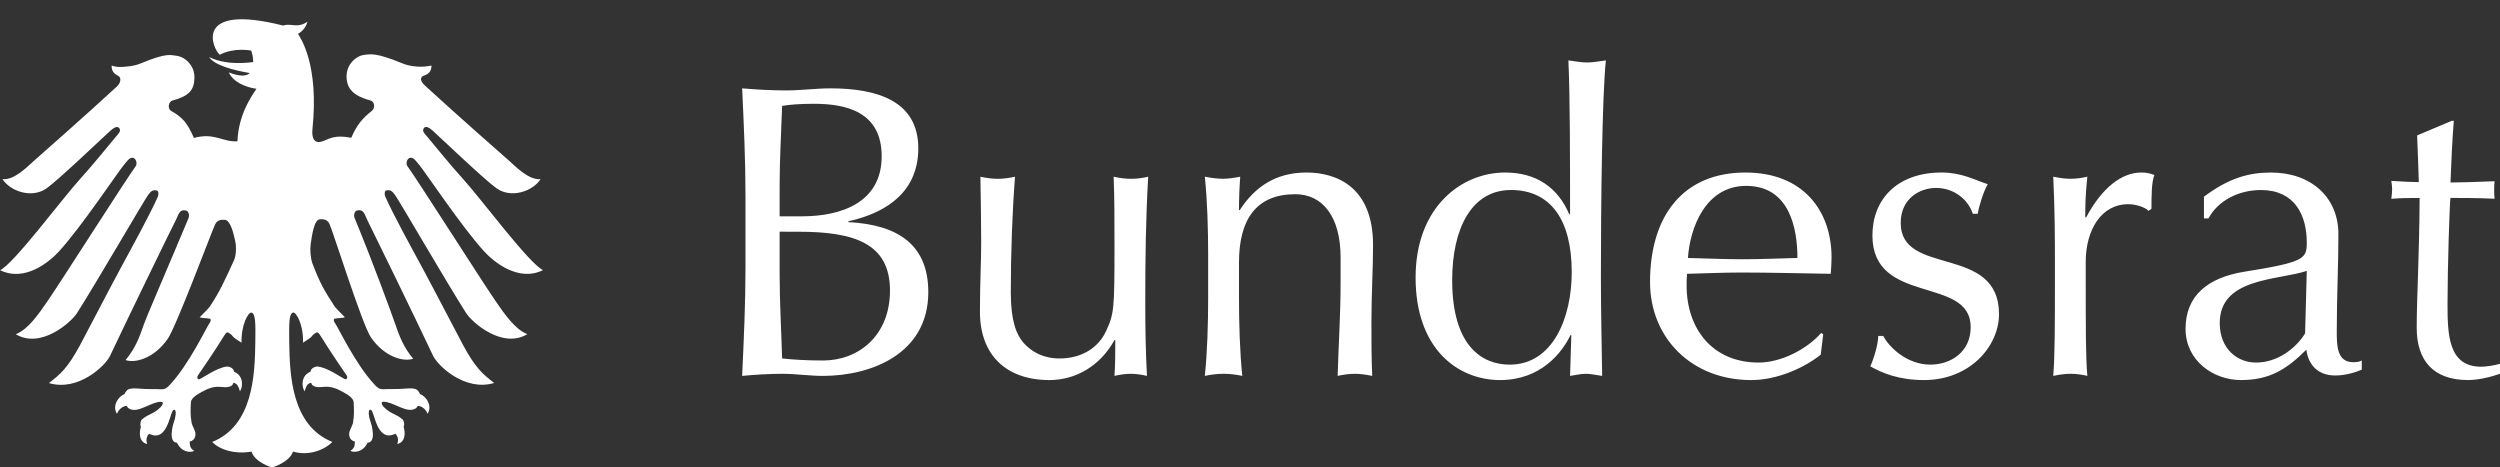 <?xml version="1.0" encoding="utf-8"?>
<!-- Generator: Adobe Illustrator 16.0.0, SVG Export Plug-In . SVG Version: 6.00 Build 0)  -->
<!DOCTYPE svg PUBLIC "-//W3C//DTD SVG 1.1//EN" "http://www.w3.org/Graphics/SVG/1.1/DTD/svg11.dtd">
<svg version="1.1" id="Ebene_1" xmlns="http://www.w3.org/2000/svg" xmlns:xlink="http://www.w3.org/1999/xlink" x="0px" y="0px"
	 width="123px" height="23px" viewBox="0 0 123 23" enable-background="new 0 0 123 23" xml:space="preserve">
<rect x="0" y="0" width="123" height="23" fill="#333333" stroke="none"/>
<g>
	<path fill="#FFFFFF" d="M8.538,20.82c0.1-0.264,0.159-0.617,0.05-0.658c-0.183-0.07-0.219,0.819-0.634,1.155
		c-0.238,0.19-0.452,0.093-0.616,0.028c-0.134,0.123-0.166,0.311-0.093,0.504c-0.426-0.104-0.396-0.575-0.312-0.854
		c-0.061-0.104-0.011-0.301,0.045-0.351c0.342-0.301,0.563-0.251,0.935-0.622c0.07-0.07,0.172-0.25,0.013-0.254
		c-0.474-0.01-1.112,0.566-1.544,0.352c-0.058-0.028-0.11-0.072-0.15-0.151c-0.159,0.008-0.375,0.131-0.478,0.389
		c-0.257-0.401,0.093-0.876,0.361-0.958c0.071-0.111,0.113-0.258,0.329-0.277c0.191-0.045,0.553,0.029,1.02,0.021
		c0.584-0.013,0.609,0.095,0.897-0.216c0.944-1.012,1.773-2.777,1.935-3.008c0.091-0.129,0.084-0.188,0.046-0.237
		c-0.226-0.042-0.369-0.021-0.52-0.071c0.125-0.14,0.289-0.275,0.494-0.515c0.515-0.782,0.721-1.257,1.195-2.287
		c0.115-0.249,0.122-0.678,0.062-0.947c-0.082-0.37-0.227-1.029-0.515-1.05c-0.188-0.014-0.373,0.014-0.474,0.227
		c-0.172,0.362-1.904,5.009-2.327,5.623c-0.68,0.987-1.627,1.215-2.08,1.051c0.453-0.535,0.679-1.092,0.885-1.709
		c0.145-0.432,1.361-3.221,2.213-5.273c0.057-0.137,0.003-0.342-0.112-0.371c-0.349-0.087-0.387,0.224-0.495,0.432
		c-0.185,0.356-2.43,4.962-3.253,6.714c-0.229,0.488-1.565,1.771-3.007,1.339c0.556-0.433,0.906-0.713,1.524-1.854
		c0.274-0.506,1.422-2.724,1.998-3.789c0.567-1.05,1.441-2.632,1.833-3.522c0.051-0.116,0.049-0.294-0.062-0.312
		C7.515,9.337,7.422,9.402,7.286,9.594c-0.232,0.327-2.588,4.388-3.498,5.811c-0.291,0.455-1.776,1.779-3.012,1.039
		c0.597-0.228,1.114-0.972,1.588-1.666c0.772-1.134,3.728-5.785,4.323-6.618c0.066-0.092,0.021-0.348-0.125-0.392
		c-0.181-0.055-0.325,0.181-0.478,0.36c-0.26,0.305-2.083,3.043-3.187,4.247c-0.454,0.495-1.666,1.521-2.894,0.917
		c0.659-0.287,3.058-3.518,3.918-4.463c0.682-0.749,1.404-1.659,1.787-2.109C5.827,6.58,5.966,6.451,5.874,6.313
		c-0.087-0.131-0.256-0.046-0.433,0.11c-0.3,0.266-2.543,2.413-3.152,2.845C1.576,9.773,0.518,9.424,0.122,8.814
		C0.699,8.876,1.337,8.208,1.706,7.88c0.342-0.304,2.327-2.042,4.039-3.618C5.964,4.06,5.941,3.856,5.877,3.781
		C5.798,3.687,5.478,3.646,5.493,3.225c0.19,0.07,0.377,0.099,0.841,0.039C6.546,3.236,6.701,3.211,6.948,3.11
		C8.231,2.579,8.392,2.71,8.741,2.754c0.286,0.037,0.85,0.405,0.825,1.102c-0.021,0.571-0.25,0.869-1.099,1.096
		C8.323,4.992,8.196,5.328,8.439,5.468c0.519,0.299,0.766,0.546,1.102,1.318c1.023-0.277,1.415,0.217,2.142,0.165
		c0.051-1.293,0.66-2.173,0.935-2.583c-0.566-0.078-1.165-0.353-1.359-0.806c0.573,0.225,0.877,0.181,1.032,0.033
		c-0.834-0.145-1.747-0.389-2-0.786c0.15,0.062,0.778,0.419,2.167,0.246c-0.005-0.353-0.102-0.568-0.102-0.568
		s-0.849-0.168-1.542,0.207c-0.356-0.285-1.34-2.561,3.117-1.436c0.14-0.054,0.263-0.045,0.571-0.016
		c0.376,0.037,0.619-0.177,0.619-0.177s-0.044,0.359-0.459,0.603c0.134,0.216,1.04,1.513,0.71,4.696
		c-0.038,0.372,0.053,0.764,0.536,0.574c0.361-0.142,0.587-0.307,1.375-0.16c0.283-0.661,0.58-0.981,0.997-1.311
		c0.221-0.173,0.116-0.477-0.028-0.515c-0.849-0.227-1.18-0.572-1.201-1.143c-0.025-0.697,0.539-1.066,0.825-1.103
		c0.35-0.044,0.613-0.128,1.896,0.402c0.247,0.102,0.402,0.126,0.615,0.154c0.464,0.061,0.841-0.039,0.841-0.039
		c0,0.472-0.38,0.459-0.463,0.549c-0.086,0.095-0.073,0.237,0.146,0.44c1.713,1.575,3.762,3.364,4.104,3.667
		c0.369,0.328,1.008,0.996,1.584,0.934c-0.396,0.609-1.455,0.959-2.167,0.453c-0.608-0.432-2.852-2.579-3.151-2.845
		c-0.177-0.156-0.346-0.241-0.433-0.11c-0.093,0.139,0.046,0.268,0.165,0.406c0.383,0.45,1.105,1.36,1.787,2.109
		c0.861,0.946,3.259,4.176,3.918,4.463c-1.228,0.604-2.44-0.422-2.894-0.917c-1.104-1.204-2.927-3.941-3.187-4.247
		c-0.153-0.179-0.297-0.415-0.478-0.36c-0.147,0.044-0.191,0.3-0.125,0.392c0.595,0.833,3.551,5.484,4.323,6.617
		c0.474,0.695,0.991,1.438,1.588,1.666c-1.236,0.742-2.722-0.583-3.012-1.038c-0.909-1.423-3.265-5.484-3.498-5.811
		c-0.137-0.192-0.229-0.256-0.415-0.227c-0.112,0.017-0.114,0.196-0.062,0.312c0.392,0.889,1.266,2.471,1.833,3.522
		c0.575,1.064,1.724,3.282,1.998,3.789c0.618,1.141,0.968,1.422,1.524,1.854c-1.442,0.434-2.777-0.85-3.007-1.34
		c-0.823-1.75-3.069-6.357-3.253-6.713c-0.108-0.208-0.146-0.519-0.495-0.432c-0.116,0.028-0.168,0.234-0.112,0.371
		c0.853,2.052,1.852,4.781,1.997,5.21c0.207,0.618,0.432,1.176,0.886,1.711c-0.454,0.164-1.4-0.064-2.081-1.052
		c-0.423-0.614-1.867-5.219-2.039-5.582c-0.101-0.212-0.286-0.24-0.473-0.227c-0.289,0.021-0.388,0.804-0.453,1.236
		c-0.036,0.232-0.007,0.684,0.085,0.928c0.37,0.976,0.599,1.369,1.107,2.143c0.206,0.238,0.369,0.375,0.494,0.515
		c-0.151,0.05-0.294,0.029-0.52,0.071c-0.039,0.051-0.044,0.107,0.046,0.236c0.163,0.23,0.99,1.996,1.935,3.009
		c0.289,0.31,0.313,0.204,0.898,0.216c0.466,0.01,0.828-0.064,1.019-0.02c0.216,0.02,0.258,0.166,0.33,0.276
		c0.268,0.082,0.618,0.558,0.36,0.958c-0.103-0.258-0.319-0.381-0.478-0.389c-0.041,0.078-0.093,0.123-0.15,0.15
		c-0.433,0.217-1.071-0.359-1.545-0.351c-0.159,0.004-0.057,0.185,0.013,0.254c0.372,0.371,0.592,0.321,0.935,0.622
		c0.056,0.051,0.106,0.247,0.045,0.35c0.083,0.279,0.113,0.752-0.312,0.854c0.072-0.194,0.04-0.381-0.094-0.504
		c-0.164,0.063-0.377,0.161-0.616-0.028c-0.415-0.336-0.451-1.227-0.634-1.156c-0.109,0.043-0.05,0.396,0.05,0.658
		c0.059,0.154,0.111,0.521,0.092,0.66c-0.017,0.116-0.059,0.295-0.26,0.305c-0.212,0.455-0.634,0.504-0.846,0.403
		c0.274-0.181,0.194-0.336,0.228-0.453c-0.118-0.036-0.304-0.123-0.286-0.409c0.008-0.143,0.167-0.396,0.187-0.515
		c0.07-0.412,0.05-0.658,0.033-1.013c-0.008-0.172-0.204-0.338-0.513-0.502c-0.281-0.15-0.566-0.305-1-0.254
		c-0.175,0.021-0.534,0.037-0.576-0.207c-0.134,0.023-0.226,0.082-0.321,0.42c-0.143-0.178-0.209-0.768,0.288-0.963
		c0.008-0.168,0.237-0.268,0.354-0.254c0.484,0.051,1.128,0.525,1.338,0.619c0.094,0.041,0.155-0.084,0.082-0.188
		c-0.073-0.104-0.83-1.208-1.276-1.933c-0.165-0.269-0.186-0.186-0.371-0.063c-0.05,0.061-0.074,0.093-0.101,0.12
		c-0.051,0.051-0.117,0.088-0.394,0.271c0.021-0.927-0.35-1.523-0.494-1.482c-0.202,0.06-0.196,0.557-0.186,1.423
		c0.021,1.688,0.124,4.139,2.121,4.942c-0.374,0.394-1.178,0.707-1.934,0.474C14.237,22.754,13.386,23,13.386,23
		c0.003,0.004-0.851-0.246-1.011-0.782c-0.788,0.141-1.561-0.08-1.934-0.474c1.998-0.805,2.1-3.254,2.121-4.942
		c0.011-0.866,0.017-1.363-0.185-1.423c-0.144-0.041-0.515,0.557-0.494,1.482c-0.276-0.183-0.342-0.22-0.393-0.271
		c-0.027-0.027-0.051-0.06-0.102-0.12c-0.185-0.123-0.206-0.206-0.37,0.063c-0.446,0.725-1.203,1.828-1.277,1.933
		c-0.073,0.104-0.012,0.229,0.082,0.188c0.21-0.094,0.854-0.568,1.338-0.619c0.118-0.014,0.346,0.086,0.354,0.254
		c0.497,0.195,0.43,0.785,0.289,0.963c-0.096-0.338-0.188-0.396-0.322-0.42c-0.042,0.244-0.4,0.229-0.575,0.207
		c-0.434-0.051-0.72,0.104-1.001,0.254c-0.31,0.164-0.505,0.33-0.513,0.502c-0.017,0.354-0.037,0.601,0.034,1.013
		c0.02,0.118,0.179,0.372,0.188,0.515c0.017,0.286-0.168,0.373-0.287,0.409c0.034,0.117-0.046,0.272,0.228,0.453
		c-0.213,0.101-0.634,0.052-0.847-0.403c-0.201-0.01-0.243-0.188-0.259-0.305C8.427,21.341,8.479,20.974,8.538,20.82L8.538,20.82z
		 M48.274,11.954L48.274,11.954c0,1.003-0.061,1.949-0.061,3.384c0,2.132,1.291,3.361,3.422,3.361c1.291,0,2.5-0.697,3.197-1.969
		h0.04c0,0.574,0,1.169-0.04,1.764c0.266-0.062,0.532-0.103,0.799-0.103c0.266,0,0.532,0.04,0.799,0.103
		c-0.062-1.147-0.083-2.357-0.083-3.566c0-2.174,0.021-4.101,0.144-6.234c-0.267,0.062-0.533,0.103-0.84,0.103
		c-0.307,0-0.573-0.041-0.86-0.103c0.042,0.984,0.042,2.256,0.042,3.363c0,3.219-0.021,3.384-0.431,4.266
		c-0.348,0.737-1.127,1.313-2.274,1.313c-0.799,0-1.372-0.329-1.762-0.76c-0.349-0.391-0.635-1.066-0.635-2.48
		c0-2.009,0.082-4.101,0.206-5.701c-0.288,0.062-0.575,0.103-0.84,0.103c-0.267,0-0.574-0.041-0.861-0.103
		C48.254,9.842,48.274,10.991,48.274,11.954L48.274,11.954z M63.725,9.555L63.725,9.555c1.353,0,2.232,1.108,2.232,3.117v1.25
		c0,1.58-0.104,3.076-0.145,4.572c0.287-0.062,0.555-0.103,0.84-0.103c0.287,0,0.555,0.04,0.861,0.103
		c-0.039-0.881-0.039-1.742-0.039-2.645c0-1.395,0.08-2.625,0.08-3.794c0-2.829-1.762-3.567-3.277-3.567
		c-1.477,0-2.521,0.676-3.278,1.846h-0.041c0-0.554,0.02-1.087,0.061-1.641c-0.308,0.062-0.615,0.103-0.819,0.103
		c-0.308,0-0.615-0.041-0.923-0.103c0.124,1.169,0.164,2.604,0.164,3.833v2.133c0,1.229-0.04,2.666-0.164,3.834
		c0.308-0.062,0.615-0.103,0.923-0.103c0.307,0,0.614,0.04,0.921,0.103c-0.123-1.168-0.163-2.604-0.163-3.834v-1.742
		C60.958,10.785,61.818,9.555,63.725,9.555L63.725,9.555z M92.654,16.527L92.654,16.527h-0.245c0,0.409-0.226,1.146-0.39,1.496
		c0.573,0.327,1.394,0.676,2.644,0.676c2.274,0,3.688-1.682,3.688-3.238c0-3.466-4.836-1.825-4.836-4.491
		c0-1.21,0.942-1.723,1.74-1.723c0.924,0,1.6,0.615,1.805,1.271h0.246c0.041-0.307,0.266-1.066,0.49-1.456
		c-0.635-0.205-1.271-0.574-2.273-0.574c-2.172,0-3.4,1.312-3.4,3.095c0,3.466,4.835,1.969,4.835,4.512
		c0,1.209-0.963,1.845-1.987,1.845C93.822,17.94,92.941,17.08,92.654,16.527L92.654,16.527z M105.707,10.375L105.707,10.375
		l0.145-0.102c0-0.554,0-1.333,0.144-1.661c-0.267-0.103-0.41-0.123-0.656-0.123c-0.94,0-1.926,0.738-2.704,2.214l-0.041-0.021
		c0-0.513,0-1.005,0.102-1.989c-0.266,0.062-0.553,0.103-0.817,0.103c-0.288,0-0.554-0.041-0.86-0.103
		c0.082,1.764,0.082,3.178,0.082,4.245v0.656c0,2.296,0,3.896-0.082,4.9c0.308-0.063,0.572-0.104,0.86-0.104
		c0.267,0,0.554,0.04,0.817,0.104c-0.08-0.943-0.08-2.029-0.08-5.599c0-1.599,0.777-2.85,2.089-2.85
		C105.111,10.046,105.564,10.21,105.707,10.375L105.707,10.375z M120.623,5.946L120.623,5.946l-1.7,0.717
		c0.041,0.882,0.062,1.764,0.082,2.297c-0.286,0-0.737-0.021-1.353-0.061c0.021,0.143,0.041,0.266,0.041,0.41
		c0,0.164-0.021,0.307-0.041,0.471c0.531-0.041,0.982-0.041,1.394-0.041c-0.021,3.054-0.144,4.899-0.144,6.396
		c0,1.6,0.818,2.563,2.521,2.563c0.513,0,1.106-0.144,1.577-0.308v-0.492c-0.268,0.082-0.695,0.144-0.922,0.144
		c-1.618,0-1.66-1.559-1.66-3.096c0-1.783,0.104-5.002,0.145-5.208c0.49,0,1.455,0,2.172,0.041
		c-0.021-0.144-0.021-0.287-0.021-0.431s0-0.287,0.021-0.431c-0.942,0.042-1.885,0.062-2.172,0.062
		c0.041-1.005,0.082-2.01,0.164-3.035h-0.104V5.946z M38.358,10.642L38.358,10.642h1.106c1.926,0,3.914-0.676,3.914-2.953
		c0-2.214-1.782-2.583-3.34-2.583c-0.696,0-1.167,0.041-1.558,0.103c-0.041,1.292-0.122,2.604-0.122,3.895V10.642L38.358,10.642z
		 M36.678,13.162L36.678,13.162V9.637c0-1.764-0.083-3.547-0.164-5.29c0.717,0.061,1.455,0.102,2.171,0.102
		c0.717,0,1.455-0.102,2.172-0.102c2.336,0,4.323,0.635,4.323,2.953c0,2.01-1.394,3.137-3.442,3.588v0.041
		c2.438,0.123,3.934,1.108,3.934,3.444c0,3.035-2.807,4.121-5.184,4.121c-0.655,0-1.332-0.103-1.987-0.103s-1.332,0.04-1.987,0.103
		C36.596,16.711,36.678,14.927,36.678,13.162L36.678,13.162z M38.358,11.399L38.358,11.399v2.093c0,1.373,0.082,2.768,0.122,4.143
		c0.513,0.061,1.271,0.102,2.008,0.102c1.762,0,3.299-1.229,3.299-3.443c0-2.338-1.782-2.893-4.507-2.893L38.358,11.399
		L38.358,11.399z M71.447,13.779L71.447,13.779c0,3.279,1.496,4.161,2.828,4.161c2.132,0,3.054-2.315,3.054-4.552
		c0-2.583-1.045-4.04-2.991-4.04C72.371,9.35,71.447,11.297,71.447,13.779L71.447,13.779z M77.247,18.494L77.247,18.494l0.062-2.01
		h-0.041c-0.408,0.861-1.455,2.215-3.463,2.215c-2.068,0-4.158-1.518-4.158-5.045c0-3.485,2.273-5.166,4.404-5.166
		c1.518,0,2.581,0.717,3.155,2.05h0.041c0-2.583,0-5.802-0.082-7.566c0.328,0.041,0.636,0.103,0.923,0.103
		c0.286,0,0.572-0.062,0.921-0.103c-0.185,1.722-0.245,7.094-0.245,10.602c0,1.865,0.041,3.279,0.062,4.92
		c-0.308-0.041-0.554-0.103-0.8-0.103S77.534,18.453,77.247,18.494L77.247,18.494z M85.914,9.145L85.914,9.145
		c-2.008,0-2.768,2.071-2.868,3.547c0.841,0.021,1.804,0.063,2.664,0.063c0.899,0,1.864-0.041,2.724-0.063
		C88.434,11.237,88.045,9.145,85.914,9.145L85.914,9.145z M81.182,13.881L81.182,13.881c0-3.322,1.68-5.393,4.691-5.393
		c2.868,0,4.24,1.907,4.24,4.182c0,0.268-0.021,0.533-0.041,0.801c-1.475-0.021-2.93-0.063-4.385-0.063
		c-0.9,0-1.781,0.041-2.685,0.063c-0.021,0.205-0.021,0.391-0.021,0.574c0,2.132,1.271,3.793,3.545,3.793
		c1.086,0,2.355-0.637,3.074-1.455l0.103,0.061l-0.123,1.006c-0.819,0.655-2.151,1.25-3.422,1.25
		C83.21,18.699,81.182,16.607,81.182,13.881L81.182,13.881z M113.411,16.404L113.411,16.404l0.082-3.076
		c-1.414,0.471-4.282,0.326-4.282,2.562c0,1.292,0.881,1.948,1.782,1.948C112.038,17.838,112.939,17.162,113.411,16.404
		L113.411,16.404z M108.434,10.744L108.434,10.744V9.678c1.229-0.922,2.211-1.189,3.297-1.189c1.969,0,3.319,1.21,3.319,3.034
		c0,1.538-0.081,3.056-0.081,4.778c0,0.676,0,1.518,0.799,1.518c0.123,0,0.287,0,0.431-0.082v0.45
		c-0.286,0.123-0.779,0.287-1.312,0.287c-0.882,0-1.332-0.574-1.414-1.271c-0.982,0.983-1.824,1.496-3.217,1.496
		c-1.373,0-2.727-0.963-2.727-2.521c0-1.641,1.107-2.521,2.89-2.809c2.974-0.473,3.074-0.637,3.074-1.437
		c0-1.374-0.614-2.583-2.254-2.583c-1.087,0-2.11,0.513-2.582,1.395L108.434,10.744L108.434,10.744z"/>
</g>
</svg>
